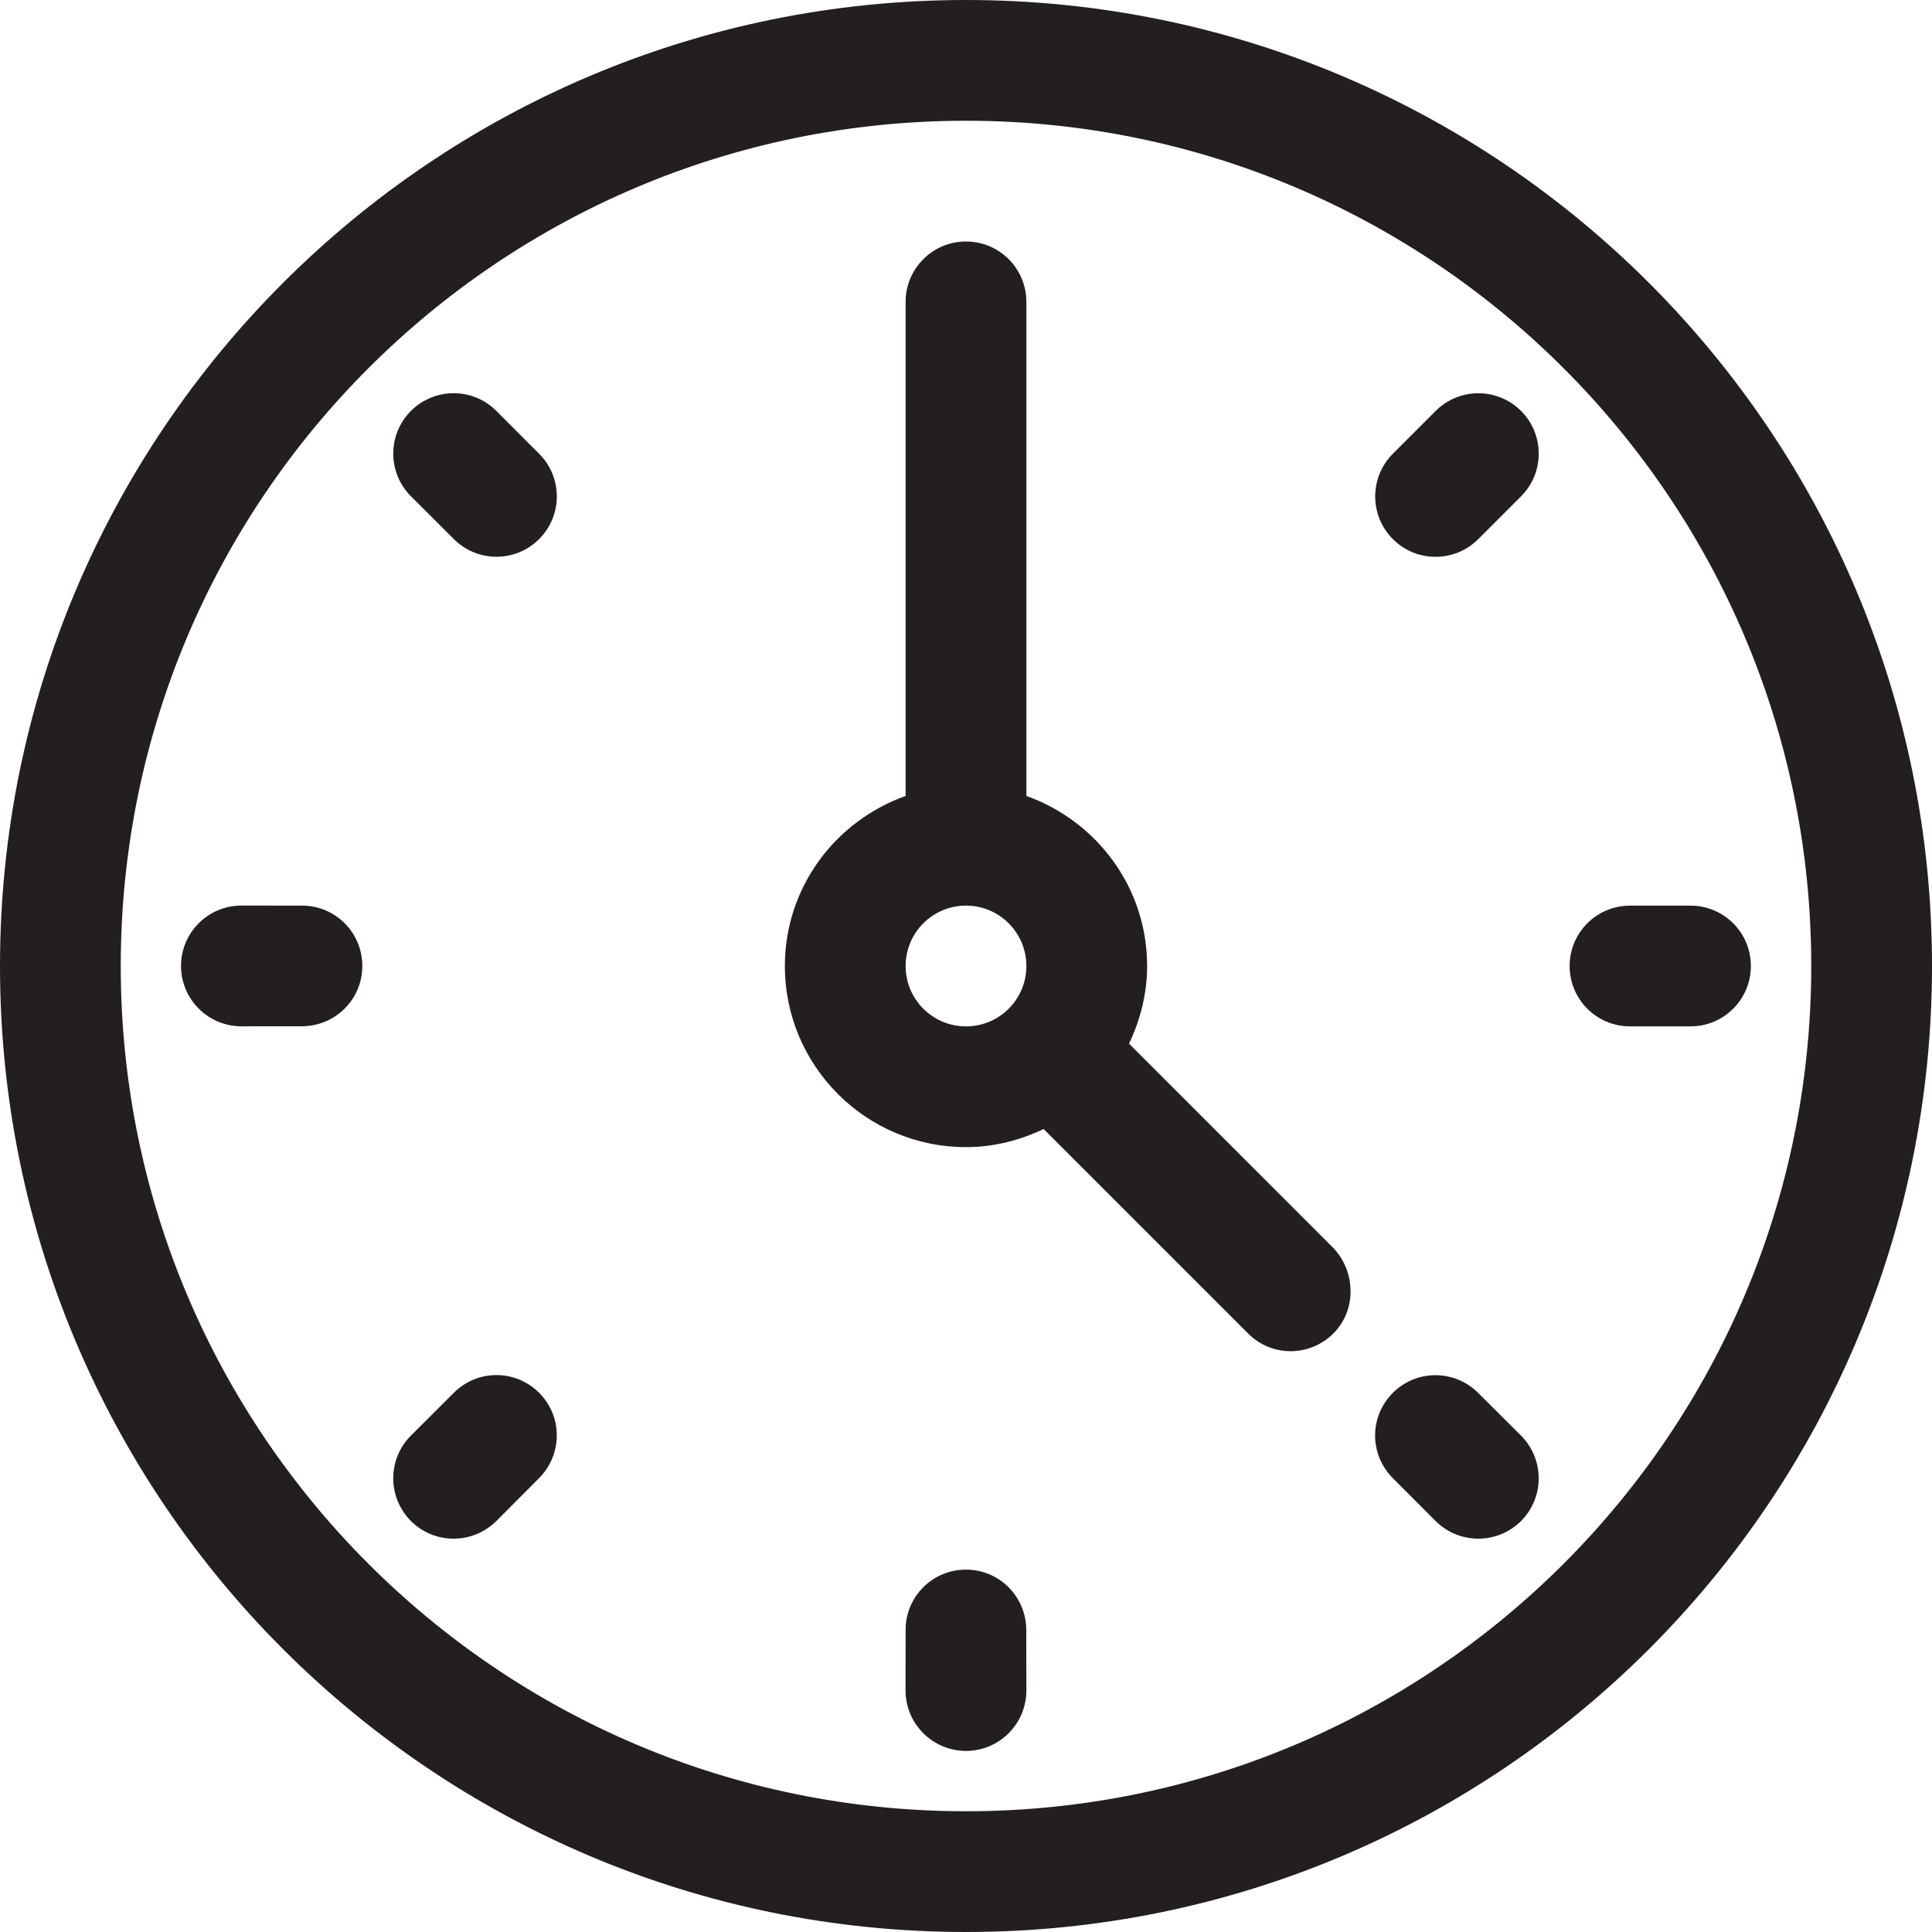 <?xml version="1.0" encoding="utf-8"?>
<!-- Generator: Adobe Illustrator 16.0.0, SVG Export Plug-In . SVG Version: 6.00 Build 0)  -->
<!DOCTYPE svg PUBLIC "-//W3C//DTD SVG 1.0//EN" "http://www.w3.org/TR/2001/REC-SVG-20010904/DTD/svg10.dtd">
<svg version="1.0" id="Layer_1" xmlns="http://www.w3.org/2000/svg" xmlns:xlink="http://www.w3.org/1999/xlink" x="0px" y="0px"
	 width="64px" height="64px" viewBox="0 0 64 64" enable-background="new 0 0 64 64" xml:space="preserve">
<g>
	<path fill="#231F20" d="M32,0C14.328,0,0,14.328,0,32s14.328,32,32,32s32-14.328,32-32S49.672,0,32,0z M32,60
		C16.535,60,4,47.465,4,32S16.535,4,32,4s28,12.535,28,28S47.465,60,32,60z"/>
	<path fill="#231F20" d="M56,30h-2.004c-1.105,0-2,0.895-2,2s0.895,2,2,2H56c1.105,0,2-0.895,2-2S57.105,30,56,30z"/>
	<path fill="#231F20" d="M47.559,13.613l-1.418,1.418c-0.781,0.781-0.781,2.047,0,2.828c0.781,0.783,2.047,0.781,2.828,0
		l1.418-1.418c0.781-0.781,0.781-2.045,0-2.828C49.605,12.832,48.34,12.832,47.559,13.613z"/>
	<path fill="#231F20" d="M16.441,13.611c-0.781-0.781-2.043-0.781-2.828,0c-0.781,0.783-0.781,2.047,0,2.828l1.418,1.416
		c0.781,0.783,2.047,0.785,2.828,0.002c0.783-0.779,0.781-2.047,0-2.826L16.441,13.611z"/>
	<path fill="#231F20" d="M10.004,30l-2.008-0.002c-1.105,0.002-1.996,0.893-2,2c0.002,1.105,0.895,1.998,2,2L10,33.996
		c1.105,0,2.004-0.891,2.002-1.998C12.004,30.893,11.107,29.998,10.004,30z"/>
	<path fill="#231F20" d="M15.033,46.139l-1.422,1.418c-0.779,0.783-0.779,2.043,0.002,2.83c0.781,0.779,2.043,0.777,2.828,0
		l1.414-1.42c0.781-0.781,0.789-2.045,0.004-2.828C17.078,45.355,15.812,45.355,15.033,46.139z"/>
	<path fill="#231F20" d="M32,51.996c-1.107-0.002-2.002,0.893-2,2l-0.002,2.006c0.002,1.104,0.895,1.996,2.002,2
		c1.105-0.002,1.996-0.896,2-2l-0.004-2.004C33.996,52.895,33.109,51.996,32,51.996z"/>
	<path fill="#231F20" d="M48.967,46.143c-0.779-0.779-2.041-0.787-2.826-0.004c-0.785,0.781-0.785,2.047,0,2.828l1.416,1.42
		c0.783,0.777,2.045,0.779,2.83-0.002c0.781-0.783,0.777-2.045,0-2.828L48.967,46.143z"/>
	<path fill="#231F20" d="M37.4,34.572C37.773,33.789,38,32.924,38,32c0-2.607-1.676-4.805-4-5.633V10c0-1.105-0.895-2-2-2
		s-2,0.895-2,2v16.367c-2.324,0.828-4,3.025-4,5.633c0,3.312,2.688,6,6,6c0.924,0,1.789-0.227,2.572-0.6l6.779,6.779
		c0.783,0.781,2.039,0.773,2.822-0.01c0.781-0.781,0.742-2.084-0.041-2.865L37.4,34.572z M32,34c-1.105,0-2-0.895-2-2s0.895-2,2-2
		s2,0.895,2,2S33.105,34,32,34z"/>
</g>
</svg>

